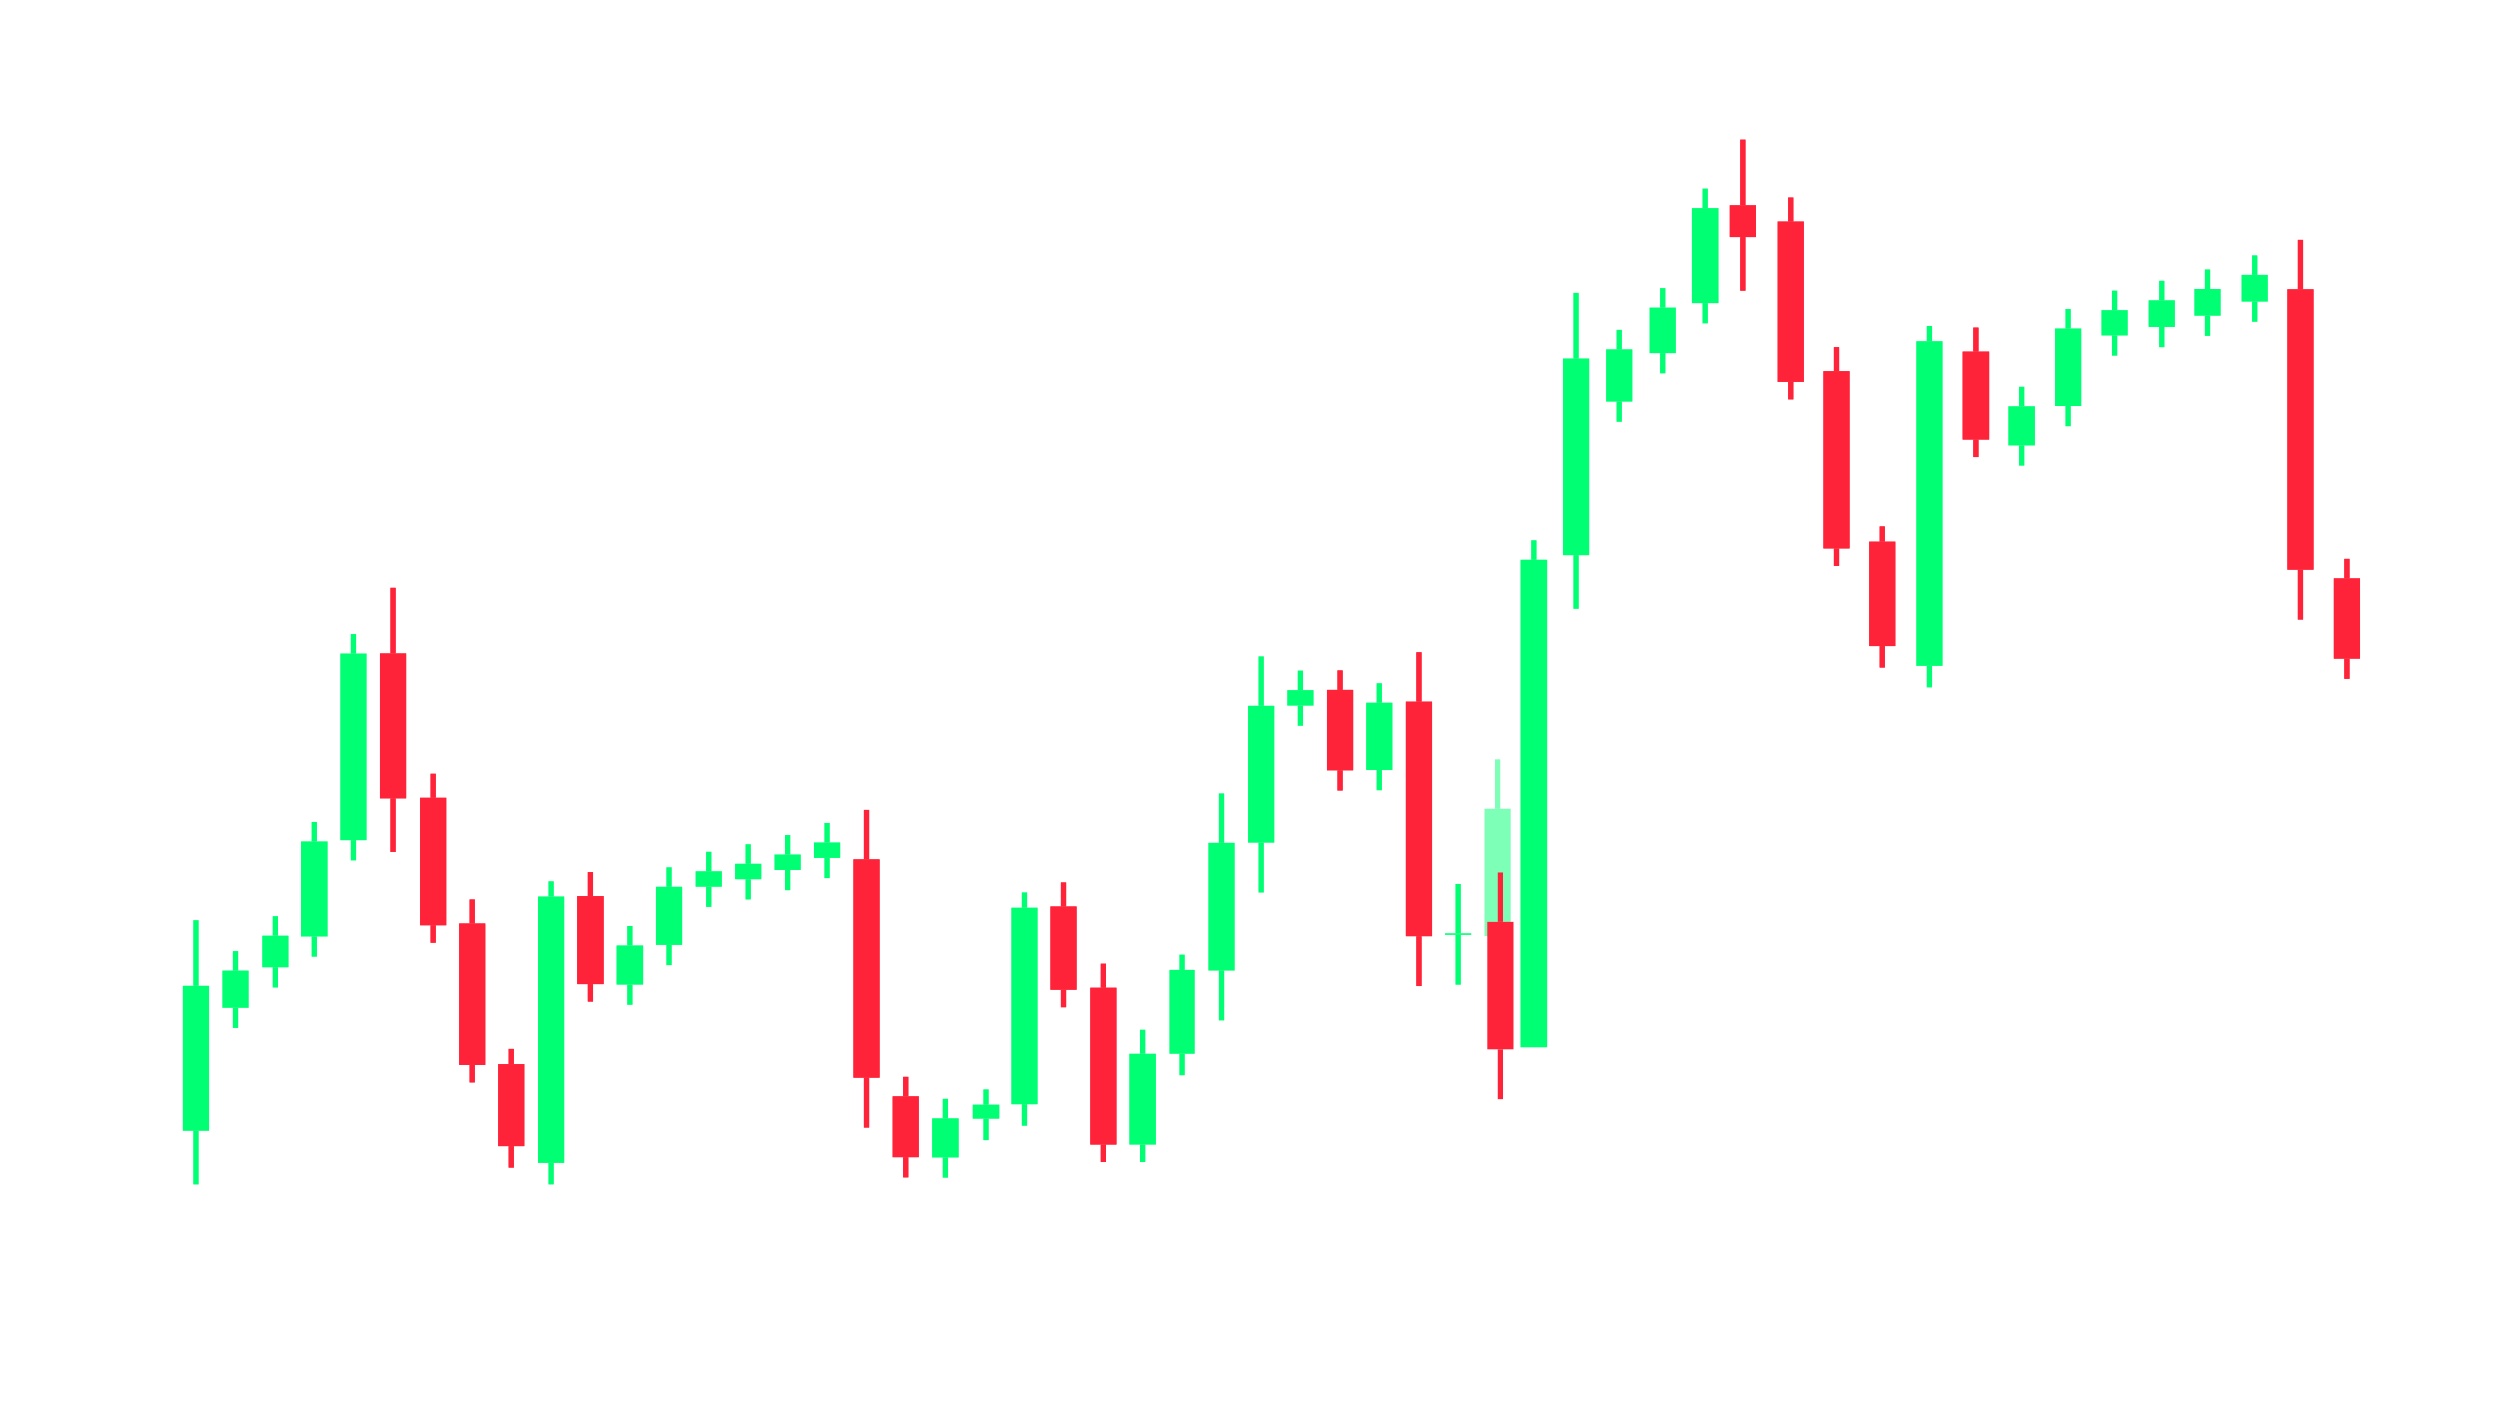 <?xml version="1.0" encoding="UTF-8"?> <svg xmlns="http://www.w3.org/2000/svg" width="1790" height="1021" viewBox="0 0 1790 1021" fill="none"><g filter="url(#filter0_f_2079_1897)"><rect x="1074.16" y="706" width="3.75" height="35.696" transform="rotate(180 1074.16 706)" fill="#00FF73" fill-opacity="0.51"></rect><rect x="1081.66" y="670.304" width="18.75" height="91.247" transform="rotate(180 1081.66 670.304)" fill="#00FF73" fill-opacity="0.51"></rect><rect x="1074.16" y="579.057" width="3.75" height="35.37" transform="rotate(180 1074.16 579.057)" fill="#00FF73" fill-opacity="0.51"></rect><rect x="848.24" y="769.833" width="3.75" height="15.373" transform="rotate(180 848.24 769.833)" fill="#00FF73" fill-opacity="0.51"></rect><rect x="855.365" y="754.46" width="18" height="60" transform="rotate(180 855.365 754.46)" fill="#00FF73" fill-opacity="0.51"></rect><rect x="848.24" y="694.46" width="3.75" height="10.911" transform="rotate(180 848.24 694.46)" fill="#00FF73" fill-opacity="0.51"></rect><rect x="396.468" y="848" width="3.75" height="15.373" transform="rotate(180 396.468 848)" fill="#00FF73" fill-opacity="0.51"></rect><rect x="403.968" y="832.626" width="18.75" height="190.716" transform="rotate(180 403.968 832.626)" fill="#00FF73" fill-opacity="0.51"></rect><rect x="396.468" y="641.911" width="3.75" height="10.911" transform="rotate(180 396.468 641.911)" fill="#00FF73" fill-opacity="0.51"></rect><rect x="367.926" y="836" width="3.75" height="15.373" transform="rotate(180 367.926 836)" fill="#FF2339" fill-opacity="0.88"></rect><rect x="375.426" y="820.626" width="18.75" height="58.716" transform="rotate(180 375.426 820.626)" fill="#FF2339" fill-opacity="0.88"></rect><rect x="367.926" y="761.911" width="3.75" height="10.911" transform="rotate(180 367.926 761.911)" fill="#FF2339" fill-opacity="0.88"></rect><rect x="735.406" y="806" width="3.75" height="15.373" transform="rotate(180 735.406 806)" fill="#00FF73" fill-opacity="0.51"></rect><rect x="742.906" y="790.626" width="18.75" height="140.716" transform="rotate(180 742.906 790.626)" fill="#00FF73" fill-opacity="0.51"></rect><rect x="735.406" y="649.911" width="3.75" height="10.911" transform="rotate(180 735.406 649.911)" fill="#00FF73" fill-opacity="0.51"></rect><rect x="707.874" y="816.317" width="3.75" height="15.373" transform="rotate(180 707.874 816.317)" fill="#00FF73" fill-opacity="0.51"></rect><rect x="715.499" y="800.944" width="19" height="10" transform="rotate(180 715.499 800.944)" fill="#00FF73" fill-opacity="0.51"></rect><rect x="707.874" y="790.944" width="3.75" height="10.911" transform="rotate(180 707.874 790.944)" fill="#00FF73" fill-opacity="0.51"></rect><rect x="904.875" y="639" width="3.75" height="35.696" transform="rotate(180 904.875 639)" fill="#00FF73" fill-opacity="0.51"></rect><rect x="912.375" y="603.304" width="18.75" height="97.934" transform="rotate(180 912.375 603.304)" fill="#00FF73" fill-opacity="0.51"></rect><rect x="904.875" y="505.37" width="3.75" height="35.37" transform="rotate(180 904.875 505.37)" fill="#00FF73" fill-opacity="0.51"></rect><rect x="876.482" y="730.554" width="3.75" height="35.696" transform="rotate(180 876.482 730.554)" fill="#00FF73" fill-opacity="0.51"></rect><rect x="883.982" y="694.858" width="18.75" height="91.377" transform="rotate(180 883.982 694.858)" fill="#00FF73" fill-opacity="0.51"></rect><rect x="876.482" y="603.48" width="3.75" height="35.37" transform="rotate(180 876.482 603.48)" fill="#00FF73" fill-opacity="0.51"></rect><rect x="1045.92" y="704.994" width="3.75" height="35.696" transform="rotate(180 1045.92 704.994)" fill="#00FF73" fill-opacity="0.51"></rect><rect x="1053.42" y="669.297" width="18.75" height="1" transform="rotate(180 1053.42 669.297)" fill="#00FF73" fill-opacity="0.51"></rect><rect x="1045.92" y="668.297" width="3.75" height="35.37" transform="rotate(180 1045.92 668.297)" fill="#00FF73" fill-opacity="0.51"></rect><rect x="594.062" y="628.713" width="3.75" height="14.453" transform="rotate(180 594.062 628.713)" fill="#00FF73" fill-opacity="0.51"></rect><rect x="601.562" y="614.26" width="18.75" height="11.042" transform="rotate(180 601.562 614.26)" fill="#00FF73" fill-opacity="0.51"></rect><rect x="594.062" y="603.218" width="3.75" height="13.955" transform="rotate(180 594.062 603.218)" fill="#00FF73" fill-opacity="0.51"></rect><rect x="565.82" y="637.349" width="3.75" height="14.453" transform="rotate(180 565.82 637.349)" fill="#00FF73" fill-opacity="0.51"></rect><rect x="573.32" y="622.896" width="18.75" height="11.042" transform="rotate(180 573.32 622.896)" fill="#00FF73" fill-opacity="0.51"></rect><rect x="565.82" y="611.854" width="3.75" height="13.955" transform="rotate(180 565.82 611.854)" fill="#00FF73" fill-opacity="0.51"></rect><rect x="537.578" y="643.967" width="3.75" height="14.453" transform="rotate(180 537.578 643.967)" fill="#00FF73" fill-opacity="0.51"></rect><rect x="545.078" y="629.513" width="18.75" height="11.042" transform="rotate(180 545.078 629.513)" fill="#00FF73" fill-opacity="0.51"></rect><rect x="537.578" y="618.471" width="3.75" height="13.955" transform="rotate(180 537.578 618.471)" fill="#00FF73" fill-opacity="0.51"></rect><rect x="509.336" y="649.332" width="3.75" height="14.453" transform="rotate(180 509.336 649.332)" fill="#00FF73" fill-opacity="0.51"></rect><rect x="516.836" y="634.879" width="18.75" height="11.042" transform="rotate(180 516.836 634.879)" fill="#00FF73" fill-opacity="0.51"></rect><rect x="509.336" y="623.837" width="3.75" height="13.955" transform="rotate(180 509.336 623.837)" fill="#00FF73" fill-opacity="0.51"></rect><rect x="961.364" y="566" width="3.75" height="14.453" transform="rotate(180 961.364 566)" fill="#FF2339" fill-opacity="0.88"></rect><rect x="968.864" y="551.547" width="18.75" height="57.591" transform="rotate(180 968.864 551.547)" fill="#FF2339" fill-opacity="0.88"></rect><rect x="961.364" y="493.955" width="3.75" height="13.955" transform="rotate(180 961.364 493.955)" fill="#FF2339" fill-opacity="0.88"></rect><rect x="678.788" y="843.178" width="3.75" height="14.453" transform="rotate(180 678.788 843.178)" fill="#00FF73" fill-opacity="0.51"></rect><rect x="686.413" y="828.725" width="19" height="28" transform="rotate(180 686.413 828.725)" fill="#00FF73" fill-opacity="0.51"></rect><rect x="678.788" y="800.725" width="3.75" height="13.955" transform="rotate(180 678.788 800.725)" fill="#00FF73" fill-opacity="0.51"></rect><rect x="650.374" y="843" width="3.75" height="14.453" transform="rotate(180 650.374 843)" fill="#FF2339" fill-opacity="0.88"></rect><rect x="657.874" y="828.547" width="18.75" height="43.591" transform="rotate(180 657.874 828.547)" fill="#FF2339" fill-opacity="0.88"></rect><rect x="650.374" y="784.955" width="3.75" height="13.955" transform="rotate(180 650.374 784.955)" fill="#FF2339" fill-opacity="0.88"></rect><rect x="932.966" y="519.639" width="3.75" height="14.453" transform="rotate(180 932.966 519.639)" fill="#00FF73" fill-opacity="0.51"></rect><rect x="940.466" y="505.186" width="18.75" height="11.042" transform="rotate(180 940.466 505.186)" fill="#00FF73" fill-opacity="0.51"></rect><rect x="932.966" y="494.144" width="3.75" height="13.955" transform="rotate(180 932.966 494.144)" fill="#00FF73" fill-opacity="0.51"></rect><rect x="989.449" y="565.79" width="3.75" height="14.453" transform="rotate(180 989.449 565.79)" fill="#00FF73" fill-opacity="0.51"></rect><rect x="996.95" y="551.337" width="18.75" height="48.172" transform="rotate(180 996.95 551.337)" fill="#00FF73" fill-opacity="0.51"></rect><rect x="989.449" y="503.165" width="3.75" height="13.955" transform="rotate(180 989.449 503.165)" fill="#00FF73" fill-opacity="0.51"></rect><rect x="480.905" y="691" width="3.75" height="14.453" transform="rotate(180 480.905 691)" fill="#00FF73" fill-opacity="0.51"></rect><rect x="488.406" y="676.547" width="18.75" height="41.591" transform="rotate(180 488.406 676.547)" fill="#00FF73" fill-opacity="0.51"></rect><rect x="480.905" y="634.955" width="3.75" height="13.955" transform="rotate(180 480.905 634.955)" fill="#00FF73" fill-opacity="0.51"></rect><rect x="452.852" y="719.408" width="3.75" height="14.453" transform="rotate(180 452.852 719.408)" fill="#00FF73" fill-opacity="0.51"></rect><rect x="460.477" y="704.955" width="19" height="28" transform="rotate(180 460.477 704.955)" fill="#00FF73" fill-opacity="0.51"></rect><rect x="452.852" y="676.955" width="3.75" height="13.955" transform="rotate(180 452.852 676.955)" fill="#00FF73" fill-opacity="0.51"></rect><rect x="254.947" y="616" width="3.75" height="14.453" transform="rotate(180 254.947 616)" fill="#00FF73" fill-opacity="0.51"></rect><rect x="262.447" y="601.547" width="18.75" height="133.591" transform="rotate(180 262.447 601.547)" fill="#00FF73" fill-opacity="0.51"></rect><rect x="254.947" y="467.955" width="3.75" height="13.955" transform="rotate(180 254.947 467.955)" fill="#00FF73" fill-opacity="0.51"></rect><rect x="226.916" y="684.946" width="3.75" height="14.453" transform="rotate(180 226.916 684.946)" fill="#00FF73" fill-opacity="0.51"></rect><rect x="234.541" y="670.492" width="19" height="68" transform="rotate(180 234.541 670.492)" fill="#00FF73" fill-opacity="0.51"></rect><rect x="226.916" y="602.492" width="3.75" height="13.955" transform="rotate(180 226.916 602.492)" fill="#00FF73" fill-opacity="0.51"></rect><rect x="199.052" y="707" width="3.75" height="14.453" transform="rotate(180 199.052 707)" fill="#00FF73" fill-opacity="0.51"></rect><rect x="206.552" y="692.547" width="18.75" height="22.591" transform="rotate(180 206.552 692.547)" fill="#00FF73" fill-opacity="0.51"></rect><rect x="199.052" y="669.955" width="3.75" height="13.955" transform="rotate(180 199.052 669.955)" fill="#00FF73" fill-opacity="0.51"></rect><rect x="170.51" y="736" width="3.75" height="14.453" transform="rotate(180 170.51 736)" fill="#00FF73" fill-opacity="0.51"></rect><rect x="178.01" y="721.547" width="18.75" height="26.591" transform="rotate(180 178.01 721.547)" fill="#00FF73" fill-opacity="0.51"></rect><rect x="170.51" y="694.955" width="3.75" height="13.955" transform="rotate(180 170.51 694.955)" fill="#00FF73" fill-opacity="0.51"></rect><rect x="1017.85" y="706" width="3.75" height="35.696" transform="rotate(180 1017.85 706)" fill="#FF2339" fill-opacity="0.88"></rect><rect x="1025.35" y="670.304" width="18.75" height="167.934" transform="rotate(180 1025.35 670.304)" fill="#FF2339" fill-opacity="0.88"></rect><rect x="1017.85" y="502.37" width="3.75" height="35.37" transform="rotate(180 1017.85 502.37)" fill="#FF2339" fill-opacity="0.88"></rect><rect x="622.304" y="807.318" width="3.75" height="35.696" transform="rotate(180 622.304 807.318)" fill="#FF2339" fill-opacity="0.88"></rect><rect x="629.804" y="771.621" width="18.75" height="156.354" transform="rotate(180 629.804 771.621)" fill="#FF2339" fill-opacity="0.88"></rect><rect x="622.304" y="615.267" width="3.75" height="35.37" transform="rotate(180 622.304 615.267)" fill="#FF2339" fill-opacity="0.88"></rect><rect x="819.998" y="832.006" width="3.75" height="12.514" transform="rotate(180 819.998 832.006)" fill="#00FF73" fill-opacity="0.51"></rect><rect x="827.623" y="819.492" width="19" height="65" transform="rotate(180 827.623 819.492)" fill="#00FF73" fill-opacity="0.51"></rect><rect x="819.998" y="754.492" width="3.75" height="17.19" transform="rotate(180 819.998 754.492)" fill="#00FF73" fill-opacity="0.51"></rect><rect x="791.895" y="832" width="3.75" height="12.514" transform="rotate(180 791.895 832)" fill="#FF2339" fill-opacity="0.88"></rect><rect x="799.396" y="819.486" width="18.75" height="112.296" transform="rotate(180 799.396 819.486)" fill="#FF2339" fill-opacity="0.88"></rect><rect x="791.895" y="707.19" width="3.75" height="17.19" transform="rotate(180 791.895 707.19)" fill="#FF2339" fill-opacity="0.88"></rect><rect x="763.353" y="721.172" width="3.75" height="12.514" transform="rotate(180 763.353 721.172)" fill="#FF2339" fill-opacity="0.88"></rect><rect x="770.854" y="708.658" width="18.75" height="59.64" transform="rotate(180 770.854 708.658)" fill="#FF2339" fill-opacity="0.88"></rect><rect x="763.353" y="649.018" width="3.75" height="17.19" transform="rotate(180 763.353 649.018)" fill="#FF2339" fill-opacity="0.88"></rect><rect x="424.61" y="717.128" width="3.75" height="12.514" transform="rotate(180 424.61 717.128)" fill="#FF2339" fill-opacity="0.88"></rect><rect x="432.235" y="704.614" width="19" height="63" transform="rotate(180 432.235 704.614)" fill="#FF2339" fill-opacity="0.88"></rect><rect x="424.61" y="641.614" width="3.75" height="17.19" transform="rotate(180 424.61 641.614)" fill="#FF2339" fill-opacity="0.88"></rect><rect x="339.978" y="775" width="3.75" height="12.514" transform="rotate(180 339.978 775)" fill="#FF2339" fill-opacity="0.88"></rect><rect x="347.479" y="762.486" width="18.75" height="101.296" transform="rotate(180 347.479 762.486)" fill="#FF2339" fill-opacity="0.88"></rect><rect x="339.978" y="661.19" width="3.75" height="17.19" transform="rotate(180 339.978 661.19)" fill="#FF2339" fill-opacity="0.88"></rect><rect x="312.031" y="675" width="3.75" height="12.514" transform="rotate(180 312.031 675)" fill="#FF2339" fill-opacity="0.88"></rect><rect x="319.531" y="662.486" width="18.75" height="91.296" transform="rotate(180 319.531 662.486)" fill="#FF2339" fill-opacity="0.88"></rect><rect x="312.031" y="571.19" width="3.75" height="17.19" transform="rotate(180 312.031 571.19)" fill="#FF2339" fill-opacity="0.88"></rect><rect x="283.31" y="610" width="3.75" height="38.384" transform="rotate(180 283.31 610)" fill="#FF2339" fill-opacity="0.88"></rect><rect x="290.81" y="571.616" width="18.75" height="103.769" transform="rotate(180 290.81 571.616)" fill="#FF2339" fill-opacity="0.88"></rect><rect x="283.31" y="467.848" width="3.75" height="46.978" transform="rotate(180 283.31 467.848)" fill="#FF2339" fill-opacity="0.88"></rect><rect x="142.19" y="848" width="3.75" height="38.384" transform="rotate(180 142.19 848)" fill="#00FF73" fill-opacity="0.51"></rect><rect x="149.69" y="809.616" width="18.75" height="103.769" transform="rotate(180 149.69 809.616)" fill="#00FF73" fill-opacity="0.51"></rect><rect x="142.19" y="705.848" width="3.75" height="46.978" transform="rotate(180 142.19 705.848)" fill="#00FF73" fill-opacity="0.51"></rect></g><rect x="1076.16" y="787" width="3.75" height="35.696" transform="rotate(180 1076.16 787)" fill="#FF2339"></rect><rect x="1083.66" y="751.304" width="18.75" height="91.247" transform="rotate(180 1083.66 751.304)" fill="#FF2339"></rect><rect x="1076.16" y="660.057" width="3.75" height="35.37" transform="rotate(180 1076.16 660.057)" fill="#FF2339"></rect><rect x="848.24" y="769.833" width="3.75" height="15.373" transform="rotate(180 848.24 769.833)" fill="#00FF73"></rect><rect x="855.365" y="754.46" width="18" height="60" transform="rotate(180 855.365 754.46)" fill="#00FF73"></rect><rect x="848.24" y="694.46" width="3.75" height="10.911" transform="rotate(180 848.24 694.46)" fill="#00FF73"></rect><rect x="396.468" y="848" width="3.75" height="15.373" transform="rotate(180 396.468 848)" fill="#00FF73"></rect><rect x="403.968" y="832.626" width="18.75" height="190.716" transform="rotate(180 403.968 832.626)" fill="#00FF73"></rect><rect x="396.468" y="641.911" width="3.75" height="10.911" transform="rotate(180 396.468 641.911)" fill="#00FF73"></rect><rect x="367.926" y="836" width="3.75" height="15.373" transform="rotate(180 367.926 836)" fill="#FF2339"></rect><rect x="375.426" y="820.626" width="18.75" height="58.716" transform="rotate(180 375.426 820.626)" fill="#FF2339"></rect><rect x="367.926" y="761.911" width="3.75" height="10.911" transform="rotate(180 367.926 761.911)" fill="#FF2339"></rect><rect x="735.406" y="806" width="3.75" height="15.373" transform="rotate(180 735.406 806)" fill="#00FF73"></rect><rect x="742.906" y="790.626" width="18.75" height="140.716" transform="rotate(180 742.906 790.626)" fill="#00FF73"></rect><rect x="735.406" y="649.911" width="3.75" height="10.911" transform="rotate(180 735.406 649.911)" fill="#00FF73"></rect><rect x="707.874" y="816.317" width="3.75" height="15.373" transform="rotate(180 707.874 816.317)" fill="#00FF73"></rect><rect x="715.499" y="800.944" width="19" height="10" transform="rotate(180 715.499 800.944)" fill="#00FF73"></rect><rect x="707.874" y="790.944" width="3.75" height="10.911" transform="rotate(180 707.874 790.944)" fill="#00FF73"></rect><rect x="904.875" y="639" width="3.75" height="35.696" transform="rotate(180 904.875 639)" fill="#00FF73"></rect><rect x="912.375" y="603.304" width="18.75" height="97.934" transform="rotate(180 912.375 603.304)" fill="#00FF73"></rect><rect x="904.875" y="505.37" width="3.75" height="35.37" transform="rotate(180 904.875 505.37)" fill="#00FF73"></rect><rect x="876.482" y="730.554" width="3.75" height="35.696" transform="rotate(180 876.482 730.554)" fill="#00FF73"></rect><rect x="883.982" y="694.858" width="18.75" height="91.377" transform="rotate(180 883.982 694.858)" fill="#00FF73"></rect><rect x="876.482" y="603.48" width="3.75" height="35.37" transform="rotate(180 876.482 603.48)" fill="#00FF73"></rect><rect x="1045.92" y="704.994" width="3.75" height="35.696" transform="rotate(180 1045.92 704.994)" fill="#00FF73"></rect><rect x="1053.42" y="669.297" width="18.75" height="1" transform="rotate(180 1053.42 669.297)" fill="#00FF73"></rect><rect x="1045.92" y="668.297" width="3.75" height="35.37" transform="rotate(180 1045.92 668.297)" fill="#00FF73"></rect><rect x="594.062" y="628.713" width="3.75" height="14.453" transform="rotate(180 594.062 628.713)" fill="#00FF73"></rect><rect x="601.562" y="614.26" width="18.75" height="11.042" transform="rotate(180 601.562 614.26)" fill="#00FF73"></rect><rect x="594.062" y="603.218" width="3.75" height="13.955" transform="rotate(180 594.062 603.218)" fill="#00FF73"></rect><rect x="565.82" y="637.349" width="3.75" height="14.453" transform="rotate(180 565.82 637.349)" fill="#00FF73"></rect><rect x="573.32" y="622.896" width="18.75" height="11.042" transform="rotate(180 573.32 622.896)" fill="#00FF73"></rect><rect x="565.82" y="611.854" width="3.75" height="13.955" transform="rotate(180 565.82 611.854)" fill="#00FF73"></rect><rect x="537.578" y="643.967" width="3.75" height="14.453" transform="rotate(180 537.578 643.967)" fill="#00FF73"></rect><rect x="545.078" y="629.513" width="18.75" height="11.042" transform="rotate(180 545.078 629.513)" fill="#00FF73"></rect><rect x="537.578" y="618.471" width="3.75" height="13.955" transform="rotate(180 537.578 618.471)" fill="#00FF73"></rect><rect x="509.336" y="649.332" width="3.75" height="14.453" transform="rotate(180 509.336 649.332)" fill="#00FF73"></rect><rect x="516.836" y="634.879" width="18.75" height="11.042" transform="rotate(180 516.836 634.879)" fill="#00FF73"></rect><rect x="509.336" y="623.837" width="3.75" height="13.955" transform="rotate(180 509.336 623.837)" fill="#00FF73"></rect><rect x="961.364" y="566" width="3.75" height="14.453" transform="rotate(180 961.364 566)" fill="#FF2339"></rect><rect x="968.864" y="551.547" width="18.75" height="57.591" transform="rotate(180 968.864 551.547)" fill="#FF2339"></rect><rect x="961.364" y="493.955" width="3.75" height="13.955" transform="rotate(180 961.364 493.955)" fill="#FF2339"></rect><rect x="678.788" y="843.178" width="3.75" height="14.453" transform="rotate(180 678.788 843.178)" fill="#00FF73"></rect><rect x="686.413" y="828.725" width="19" height="28" transform="rotate(180 686.413 828.725)" fill="#00FF73"></rect><rect x="678.788" y="800.725" width="3.75" height="13.955" transform="rotate(180 678.788 800.725)" fill="#00FF73"></rect><rect x="650.374" y="843" width="3.75" height="14.453" transform="rotate(180 650.374 843)" fill="#FF2339"></rect><rect x="657.874" y="828.547" width="18.75" height="43.591" transform="rotate(180 657.874 828.547)" fill="#FF2339"></rect><rect x="650.374" y="784.955" width="3.75" height="13.955" transform="rotate(180 650.374 784.955)" fill="#FF2339"></rect><rect x="932.966" y="519.639" width="3.75" height="14.453" transform="rotate(180 932.966 519.639)" fill="#00FF73"></rect><rect x="940.466" y="505.186" width="18.75" height="11.042" transform="rotate(180 940.466 505.186)" fill="#00FF73"></rect><rect x="932.966" y="494.144" width="3.75" height="13.955" transform="rotate(180 932.966 494.144)" fill="#00FF73"></rect><rect x="989.449" y="565.79" width="3.75" height="14.453" transform="rotate(180 989.449 565.79)" fill="#00FF73"></rect><rect x="996.95" y="551.337" width="18.75" height="48.172" transform="rotate(180 996.95 551.337)" fill="#00FF73"></rect><rect x="989.449" y="503.165" width="3.75" height="13.955" transform="rotate(180 989.449 503.165)" fill="#00FF73"></rect><rect x="480.905" y="691" width="3.75" height="14.453" transform="rotate(180 480.905 691)" fill="#00FF73"></rect><rect x="488.406" y="676.547" width="18.75" height="41.591" transform="rotate(180 488.406 676.547)" fill="#00FF73"></rect><rect x="480.905" y="634.955" width="3.75" height="13.955" transform="rotate(180 480.905 634.955)" fill="#00FF73"></rect><rect x="452.852" y="719.408" width="3.75" height="14.453" transform="rotate(180 452.852 719.408)" fill="#00FF73"></rect><rect x="460.477" y="704.955" width="19" height="28" transform="rotate(180 460.477 704.955)" fill="#00FF73"></rect><rect x="452.852" y="676.955" width="3.75" height="13.955" transform="rotate(180 452.852 676.955)" fill="#00FF73"></rect><rect x="254.947" y="616" width="3.75" height="14.453" transform="rotate(180 254.947 616)" fill="#00FF73"></rect><rect x="262.447" y="601.547" width="18.75" height="133.591" transform="rotate(180 262.447 601.547)" fill="#00FF73"></rect><rect x="254.947" y="467.955" width="3.75" height="13.955" transform="rotate(180 254.947 467.955)" fill="#00FF73"></rect><rect x="226.916" y="684.946" width="3.75" height="14.453" transform="rotate(180 226.916 684.946)" fill="#00FF73"></rect><rect x="234.541" y="670.492" width="19" height="68" transform="rotate(180 234.541 670.492)" fill="#00FF73"></rect><rect x="226.916" y="602.492" width="3.75" height="13.955" transform="rotate(180 226.916 602.492)" fill="#00FF73"></rect><rect x="199.052" y="707" width="3.75" height="14.453" transform="rotate(180 199.052 707)" fill="#00FF73"></rect><rect x="206.552" y="692.547" width="18.75" height="22.591" transform="rotate(180 206.552 692.547)" fill="#00FF73"></rect><rect x="199.052" y="669.955" width="3.75" height="13.955" transform="rotate(180 199.052 669.955)" fill="#00FF73"></rect><rect x="170.51" y="736" width="3.75" height="14.453" transform="rotate(180 170.51 736)" fill="#00FF73"></rect><rect x="178.01" y="721.547" width="18.75" height="26.591" transform="rotate(180 178.01 721.547)" fill="#00FF73"></rect><rect x="170.51" y="694.955" width="3.75" height="13.955" transform="rotate(180 170.51 694.955)" fill="#00FF73"></rect><rect x="1017.85" y="706" width="3.75" height="35.696" transform="rotate(180 1017.85 706)" fill="#FF2339"></rect><rect x="1025.35" y="670.304" width="18.75" height="167.934" transform="rotate(180 1025.35 670.304)" fill="#FF2339"></rect><rect x="1017.85" y="502.37" width="3.75" height="35.37" transform="rotate(180 1017.85 502.37)" fill="#FF2339"></rect><rect x="622.304" y="807.318" width="3.75" height="35.696" transform="rotate(180 622.304 807.318)" fill="#FF2339"></rect><rect x="629.804" y="771.621" width="18.75" height="156.354" transform="rotate(180 629.804 771.621)" fill="#FF2339"></rect><rect x="622.304" y="615.267" width="3.75" height="35.37" transform="rotate(180 622.304 615.267)" fill="#FF2339"></rect><rect x="819.998" y="832.006" width="3.75" height="12.514" transform="rotate(180 819.998 832.006)" fill="#00FF73"></rect><rect x="827.623" y="819.492" width="19" height="65" transform="rotate(180 827.623 819.492)" fill="#00FF73"></rect><rect x="819.998" y="754.492" width="3.75" height="17.19" transform="rotate(180 819.998 754.492)" fill="#00FF73"></rect><rect x="791.895" y="832" width="3.75" height="12.514" transform="rotate(180 791.895 832)" fill="#FF2339"></rect><rect x="799.396" y="819.486" width="18.75" height="112.296" transform="rotate(180 799.396 819.486)" fill="#FF2339"></rect><rect x="791.895" y="707.19" width="3.75" height="17.19" transform="rotate(180 791.895 707.19)" fill="#FF2339"></rect><rect x="763.353" y="721.172" width="3.75" height="12.514" transform="rotate(180 763.353 721.172)" fill="#FF2339"></rect><rect x="770.854" y="708.658" width="18.75" height="59.64" transform="rotate(180 770.854 708.658)" fill="#FF2339"></rect><rect x="763.353" y="649.018" width="3.75" height="17.19" transform="rotate(180 763.353 649.018)" fill="#FF2339"></rect><rect x="424.61" y="717.128" width="3.75" height="12.514" transform="rotate(180 424.61 717.128)" fill="#FF2339"></rect><rect x="432.235" y="704.614" width="19" height="63" transform="rotate(180 432.235 704.614)" fill="#FF2339"></rect><rect x="424.61" y="641.614" width="3.75" height="17.19" transform="rotate(180 424.61 641.614)" fill="#FF2339"></rect><rect x="339.978" y="775" width="3.75" height="12.514" transform="rotate(180 339.978 775)" fill="#FF2339"></rect><rect x="347.479" y="762.486" width="18.75" height="101.296" transform="rotate(180 347.479 762.486)" fill="#FF2339"></rect><rect x="339.978" y="661.19" width="3.75" height="17.19" transform="rotate(180 339.978 661.19)" fill="#FF2339"></rect><rect x="312.031" y="675" width="3.75" height="12.514" transform="rotate(180 312.031 675)" fill="#FF2339"></rect><rect x="319.531" y="662.486" width="18.75" height="91.296" transform="rotate(180 319.531 662.486)" fill="#FF2339"></rect><rect x="312.031" y="571.19" width="3.75" height="17.19" transform="rotate(180 312.031 571.19)" fill="#FF2339"></rect><rect x="283.31" y="610" width="3.75" height="38.384" transform="rotate(180 283.31 610)" fill="#FF2339"></rect><rect x="290.81" y="571.616" width="18.75" height="103.769" transform="rotate(180 290.81 571.616)" fill="#FF2339"></rect><rect x="283.31" y="467.848" width="3.75" height="46.978" transform="rotate(180 283.31 467.848)" fill="#FF2339"></rect><rect x="142.19" y="848" width="3.75" height="38.384" transform="rotate(180 142.19 848)" fill="#00FF73"></rect><rect x="149.69" y="809.616" width="18.75" height="103.769" transform="rotate(180 149.69 809.616)" fill="#00FF73"></rect><rect x="142.19" y="705.848" width="3.75" height="46.978" transform="rotate(180 142.19 705.848)" fill="#00FF73"></rect><g filter="url(#filter1_f_2079_1897)"><rect x="1383.35" y="492.109" width="3.75" height="15.373" transform="rotate(180 1383.35 492.109)" fill="#00FF73" fill-opacity="0.51"></rect><rect x="1390.85" y="476.735" width="18.75" height="232.427" transform="rotate(180 1390.85 476.735)" fill="#00FF73" fill-opacity="0.51"></rect><rect x="1383.35" y="244.308" width="3.75" height="10.911" transform="rotate(180 1383.35 244.308)" fill="#00FF73" fill-opacity="0.51"></rect><rect x="1349.57" y="477.961" width="3.75" height="15.373" transform="rotate(180 1349.57 477.961)" fill="#FF2339" fill-opacity="0.88"></rect><rect x="1357.07" y="462.587" width="18.75" height="74.775" transform="rotate(180 1357.07 462.587)" fill="#FF2339" fill-opacity="0.88"></rect><rect x="1349.57" y="387.812" width="3.75" height="10.911" transform="rotate(180 1349.57 387.812)" fill="#FF2339" fill-opacity="0.88"></rect><rect x="1616.24" y="230.366" width="3.75" height="14.453" transform="rotate(180 1616.24 230.366)" fill="#00FF73" fill-opacity="0.51"></rect><rect x="1623.74" y="215.913" width="18.75" height="19.089" transform="rotate(180 1623.74 215.913)" fill="#00FF73" fill-opacity="0.51"></rect><rect x="1616.24" y="196.824" width="3.75" height="13.955" transform="rotate(180 1616.24 196.824)" fill="#00FF73" fill-opacity="0.51"></rect><rect x="1582.46" y="240.472" width="3.75" height="14.453" transform="rotate(180 1582.46 240.472)" fill="#00FF73" fill-opacity="0.51"></rect><rect x="1589.96" y="226.019" width="18.75" height="19.089" transform="rotate(180 1589.96 226.019)" fill="#00FF73" fill-opacity="0.51"></rect><rect x="1582.46" y="206.929" width="3.75" height="13.955" transform="rotate(180 1582.46 206.929)" fill="#00FF73" fill-opacity="0.51"></rect><rect x="1549.7" y="248.557" width="3.75" height="14.453" transform="rotate(180 1549.7 248.557)" fill="#00FF73" fill-opacity="0.51"></rect><rect x="1557.2" y="234.103" width="18.75" height="19.089" transform="rotate(180 1557.2 234.103)" fill="#00FF73" fill-opacity="0.51"></rect><rect x="1549.7" y="215.014" width="3.75" height="13.955" transform="rotate(180 1549.7 215.014)" fill="#00FF73" fill-opacity="0.51"></rect><rect x="1515.92" y="254.62" width="3.75" height="14.453" transform="rotate(180 1515.92 254.62)" fill="#00FF73" fill-opacity="0.51"></rect><rect x="1523.42" y="240.167" width="18.75" height="18.078" transform="rotate(180 1523.42 240.167)" fill="#00FF73" fill-opacity="0.51"></rect><rect x="1515.92" y="222.088" width="3.75" height="13.955" transform="rotate(180 1515.92 222.088)" fill="#00FF73" fill-opacity="0.51"></rect><rect x="1682.27" y="486.045" width="3.75" height="14.453" transform="rotate(180 1682.27 486.045)" fill="#FF2339" fill-opacity="0.88"></rect><rect x="1689.77" y="471.592" width="18.75" height="57.492" transform="rotate(180 1689.77 471.592)" fill="#FF2339" fill-opacity="0.88"></rect><rect x="1682.27" y="414.1" width="3.75" height="13.955" transform="rotate(180 1682.27 414.1)" fill="#FF2339" fill-opacity="0.88"></rect><rect x="1482.65" y="305.15" width="3.75" height="14.453" transform="rotate(180 1482.65 305.15)" fill="#00FF73" fill-opacity="0.51"></rect><rect x="1490.15" y="290.696" width="18.75" height="55.47" transform="rotate(180 1490.15 290.696)" fill="#00FF73" fill-opacity="0.51"></rect><rect x="1482.65" y="235.226" width="3.75" height="13.955" transform="rotate(180 1482.65 235.226)" fill="#00FF73" fill-opacity="0.51"></rect><rect x="1449.38" y="333.354" width="3.75" height="14.453" transform="rotate(180 1449.38 333.354)" fill="#00FF73" fill-opacity="0.51"></rect><rect x="1457" y="318.901" width="19" height="28" transform="rotate(180 1457 318.901)" fill="#00FF73" fill-opacity="0.51"></rect><rect x="1449.38" y="290.901" width="3.75" height="13.955" transform="rotate(180 1449.38 290.901)" fill="#00FF73" fill-opacity="0.51"></rect><rect x="1222.8" y="231.484" width="3.75" height="14.453" transform="rotate(180 1222.8 231.484)" fill="#00FF73" fill-opacity="0.51"></rect><rect x="1230.42" y="217.03" width="19" height="68" transform="rotate(180 1230.42 217.03)" fill="#00FF73" fill-opacity="0.51"></rect><rect x="1222.8" y="149.03" width="3.75" height="13.955" transform="rotate(180 1222.8 149.03)" fill="#00FF73" fill-opacity="0.51"></rect><rect x="1192.39" y="267.285" width="3.75" height="14.453" transform="rotate(180 1192.39 267.285)" fill="#00FF73" fill-opacity="0.51"></rect><rect x="1199.89" y="252.832" width="18.75" height="32.571" transform="rotate(180 1199.89 252.832)" fill="#00FF73" fill-opacity="0.51"></rect><rect x="1192.39" y="220.261" width="3.75" height="13.955" transform="rotate(180 1192.39 220.261)" fill="#00FF73" fill-opacity="0.51"></rect><rect x="1161.25" y="301.96" width="3.75" height="14.453" transform="rotate(180 1161.25 301.96)" fill="#00FF73" fill-opacity="0.51"></rect><rect x="1168.75" y="287.506" width="18.75" height="37.353" transform="rotate(180 1168.75 287.506)" fill="#00FF73" fill-opacity="0.51"></rect><rect x="1161.25" y="250.153" width="3.75" height="13.955" transform="rotate(180 1161.25 250.153)" fill="#00FF73" fill-opacity="0.51"></rect><rect x="1107.74" y="749.801" width="19" height="349" transform="rotate(180 1107.74 749.801)" fill="#00FF73" fill-opacity="0.51"></rect><rect x="1100.12" y="400.801" width="3.75" height="13.955" transform="rotate(180 1100.12 400.801)" fill="#00FF73" fill-opacity="0.51"></rect><rect x="1649" y="443.601" width="3.75" height="35.696" transform="rotate(180 1649 443.601)" fill="#FF2339" fill-opacity="0.88"></rect><rect x="1656.5" y="407.904" width="18.75" height="200.782" transform="rotate(180 1656.5 407.904)" fill="#FF2339" fill-opacity="0.88"></rect><rect x="1649" y="207.122" width="3.75" height="35.37" transform="rotate(180 1649 207.122)" fill="#FF2339" fill-opacity="0.88"></rect><rect x="1416.62" y="327.247" width="3.75" height="12.514" transform="rotate(180 1416.62 327.247)" fill="#FF2339" fill-opacity="0.88"></rect><rect x="1424.24" y="314.733" width="19" height="63" transform="rotate(180 1424.24 314.733)" fill="#FF2339" fill-opacity="0.88"></rect><rect x="1416.62" y="251.733" width="3.75" height="17.19" transform="rotate(180 1416.62 251.733)" fill="#FF2339" fill-opacity="0.88"></rect><rect x="1316.81" y="405.198" width="3.75" height="12.514" transform="rotate(180 1316.81 405.198)" fill="#FF2339" fill-opacity="0.88"></rect><rect x="1324.31" y="392.684" width="18.75" height="126.938" transform="rotate(180 1324.31 392.684)" fill="#FF2339" fill-opacity="0.88"></rect><rect x="1316.81" y="265.746" width="3.75" height="17.19" transform="rotate(180 1316.81 265.746)" fill="#FF2339" fill-opacity="0.88"></rect><rect x="1284.05" y="285.949" width="3.75" height="12.514" transform="rotate(180 1284.05 285.949)" fill="#FF2339" fill-opacity="0.88"></rect><rect x="1291.55" y="273.434" width="18.75" height="114.811" transform="rotate(180 1291.55 273.434)" fill="#FF2339" fill-opacity="0.88"></rect><rect x="1284.05" y="158.624" width="3.75" height="17.19" transform="rotate(180 1284.05 158.624)" fill="#FF2339" fill-opacity="0.88"></rect><rect x="1249.76" y="208.133" width="3.75" height="38.384" transform="rotate(180 1249.76 208.133)" fill="#FF2339" fill-opacity="0.88"></rect><rect x="1257.26" y="169.749" width="18.75" height="22.771" transform="rotate(180 1257.26 169.749)" fill="#FF2339" fill-opacity="0.88"></rect><rect x="1249.76" y="146.978" width="3.75" height="46.978" transform="rotate(180 1249.76 146.978)" fill="#FF2339" fill-opacity="0.88"></rect><rect x="1130.35" y="435.874" width="3.75" height="38.384" transform="rotate(180 1130.35 435.874)" fill="#00FF73" fill-opacity="0.51"></rect><rect x="1137.85" y="397.491" width="18.75" height="140.776" transform="rotate(180 1137.85 397.491)" fill="#00FF73" fill-opacity="0.51"></rect><rect x="1130.35" y="256.715" width="3.75" height="46.978" transform="rotate(180 1130.35 256.715)" fill="#00FF73" fill-opacity="0.51"></rect></g><rect x="1383.35" y="492.109" width="3.75" height="15.373" transform="rotate(180 1383.35 492.109)" fill="#00FF73"></rect><rect x="1390.85" y="476.735" width="18.75" height="232.427" transform="rotate(180 1390.85 476.735)" fill="#00FF73"></rect><rect x="1383.35" y="244.308" width="3.75" height="10.911" transform="rotate(180 1383.35 244.308)" fill="#00FF73"></rect><rect x="1349.57" y="477.961" width="3.75" height="15.373" transform="rotate(180 1349.57 477.961)" fill="#FF2339"></rect><rect x="1357.07" y="462.587" width="18.75" height="74.775" transform="rotate(180 1357.07 462.587)" fill="#FF2339"></rect><rect x="1349.57" y="387.812" width="3.75" height="10.911" transform="rotate(180 1349.57 387.812)" fill="#FF2339"></rect><rect x="1616.24" y="230.366" width="3.75" height="14.453" transform="rotate(180 1616.24 230.366)" fill="#00FF73"></rect><rect x="1623.74" y="215.913" width="18.75" height="19.089" transform="rotate(180 1623.74 215.913)" fill="#00FF73"></rect><rect x="1616.24" y="196.824" width="3.75" height="13.955" transform="rotate(180 1616.24 196.824)" fill="#00FF73"></rect><rect x="1582.46" y="240.472" width="3.75" height="14.453" transform="rotate(180 1582.46 240.472)" fill="#00FF73"></rect><rect x="1589.96" y="226.019" width="18.75" height="19.089" transform="rotate(180 1589.96 226.019)" fill="#00FF73"></rect><rect x="1582.46" y="206.929" width="3.75" height="13.955" transform="rotate(180 1582.46 206.929)" fill="#00FF73"></rect><rect x="1549.7" y="248.557" width="3.75" height="14.453" transform="rotate(180 1549.7 248.557)" fill="#00FF73"></rect><rect x="1557.2" y="234.103" width="18.75" height="19.089" transform="rotate(180 1557.2 234.103)" fill="#00FF73"></rect><rect x="1549.7" y="215.014" width="3.75" height="13.955" transform="rotate(180 1549.7 215.014)" fill="#00FF73"></rect><rect x="1515.92" y="254.62" width="3.75" height="14.453" transform="rotate(180 1515.92 254.62)" fill="#00FF73"></rect><rect x="1523.42" y="240.167" width="18.75" height="18.078" transform="rotate(180 1523.42 240.167)" fill="#00FF73"></rect><rect x="1515.92" y="222.088" width="3.75" height="13.955" transform="rotate(180 1515.92 222.088)" fill="#00FF73"></rect><rect x="1682.27" y="486.045" width="3.75" height="14.453" transform="rotate(180 1682.27 486.045)" fill="#FF2339"></rect><rect x="1689.77" y="471.592" width="18.75" height="57.492" transform="rotate(180 1689.77 471.592)" fill="#FF2339"></rect><rect x="1682.27" y="414.1" width="3.75" height="13.955" transform="rotate(180 1682.27 414.1)" fill="#FF2339"></rect><rect x="1482.65" y="305.15" width="3.75" height="14.453" transform="rotate(180 1482.65 305.15)" fill="#00FF73"></rect><rect x="1490.15" y="290.696" width="18.75" height="55.47" transform="rotate(180 1490.15 290.696)" fill="#00FF73"></rect><rect x="1482.65" y="235.226" width="3.75" height="13.955" transform="rotate(180 1482.65 235.226)" fill="#00FF73"></rect><rect x="1449.38" y="333.354" width="3.75" height="14.453" transform="rotate(180 1449.38 333.354)" fill="#00FF73"></rect><rect x="1457" y="318.901" width="19" height="28" transform="rotate(180 1457 318.901)" fill="#00FF73"></rect><rect x="1449.38" y="290.901" width="3.75" height="13.955" transform="rotate(180 1449.38 290.901)" fill="#00FF73"></rect><rect x="1222.8" y="231.484" width="3.75" height="14.453" transform="rotate(180 1222.8 231.484)" fill="#00FF73"></rect><rect x="1230.42" y="217.03" width="19" height="68" transform="rotate(180 1230.42 217.03)" fill="#00FF73"></rect><rect x="1222.8" y="149.03" width="3.75" height="13.955" transform="rotate(180 1222.8 149.03)" fill="#00FF73"></rect><rect x="1192.39" y="267.285" width="3.75" height="14.453" transform="rotate(180 1192.39 267.285)" fill="#00FF73"></rect><rect x="1199.89" y="252.832" width="18.75" height="32.571" transform="rotate(180 1199.89 252.832)" fill="#00FF73"></rect><rect x="1192.39" y="220.261" width="3.75" height="13.955" transform="rotate(180 1192.39 220.261)" fill="#00FF73"></rect><rect x="1161.25" y="301.96" width="3.75" height="14.453" transform="rotate(180 1161.25 301.96)" fill="#00FF73"></rect><rect x="1168.75" y="287.506" width="18.75" height="37.353" transform="rotate(180 1168.75 287.506)" fill="#00FF73"></rect><rect x="1161.25" y="250.153" width="3.75" height="13.955" transform="rotate(180 1161.25 250.153)" fill="#00FF73"></rect><rect x="1107.74" y="749.801" width="19" height="349" transform="rotate(180 1107.74 749.801)" fill="#00FF73"></rect><rect x="1100.12" y="400.801" width="3.75" height="13.955" transform="rotate(180 1100.12 400.801)" fill="#00FF73"></rect><rect x="1649" y="443.601" width="3.75" height="35.696" transform="rotate(180 1649 443.601)" fill="#FF2339"></rect><rect x="1656.5" y="407.904" width="18.75" height="200.782" transform="rotate(180 1656.5 407.904)" fill="#FF2339"></rect><rect x="1649" y="207.122" width="3.75" height="35.37" transform="rotate(180 1649 207.122)" fill="#FF2339"></rect><rect x="1416.62" y="327.247" width="3.75" height="12.514" transform="rotate(180 1416.62 327.247)" fill="#FF2339"></rect><rect x="1424.24" y="314.733" width="19" height="63" transform="rotate(180 1424.24 314.733)" fill="#FF2339"></rect><rect x="1416.62" y="251.733" width="3.75" height="17.19" transform="rotate(180 1416.62 251.733)" fill="#FF2339"></rect><rect x="1316.81" y="405.198" width="3.75" height="12.514" transform="rotate(180 1316.81 405.198)" fill="#FF2339"></rect><rect x="1324.31" y="392.684" width="18.75" height="126.938" transform="rotate(180 1324.31 392.684)" fill="#FF2339"></rect><rect x="1316.81" y="265.746" width="3.75" height="17.19" transform="rotate(180 1316.81 265.746)" fill="#FF2339"></rect><rect x="1284.05" y="285.949" width="3.75" height="12.514" transform="rotate(180 1284.05 285.949)" fill="#FF2339"></rect><rect x="1291.55" y="273.434" width="18.75" height="114.811" transform="rotate(180 1291.55 273.434)" fill="#FF2339"></rect><rect x="1284.05" y="158.624" width="3.75" height="17.19" transform="rotate(180 1284.05 158.624)" fill="#FF2339"></rect><rect x="1249.76" y="208.133" width="3.75" height="38.384" transform="rotate(180 1249.76 208.133)" fill="#FF2339"></rect><rect x="1257.26" y="169.749" width="18.75" height="22.771" transform="rotate(180 1257.26 169.749)" fill="#FF2339"></rect><rect x="1249.76" y="146.978" width="3.75" height="46.978" transform="rotate(180 1249.76 146.978)" fill="#FF2339"></rect><rect x="1130.35" y="435.874" width="3.75" height="38.384" transform="rotate(180 1130.35 435.874)" fill="#00FF73"></rect><rect x="1137.85" y="397.491" width="18.75" height="140.776" transform="rotate(180 1137.85 397.491)" fill="#00FF73"></rect><rect x="1130.35" y="256.715" width="3.75" height="46.978" transform="rotate(180 1130.35 256.715)" fill="#00FF73"></rect><defs><filter id="filter0_f_2079_1897" x="0.939" y="290.87" width="1210.73" height="730.13" filterUnits="userSpaceOnUse" color-interpolation-filters="sRGB"><feFlood flood-opacity="0" result="BackgroundImageFix"></feFlood><feBlend mode="normal" in="SourceGraphic" in2="BackgroundImageFix" result="shape"></feBlend><feGaussianBlur stdDeviation="65" result="effect1_foregroundBlur_2079_1897"></feGaussianBlur></filter><filter id="filter1_f_2079_1897" x="988.742" y="-3.05176e-05" width="801.024" height="868" filterUnits="userSpaceOnUse" color-interpolation-filters="sRGB"><feFlood flood-opacity="0" result="BackgroundImageFix"></feFlood><feBlend mode="normal" in="SourceGraphic" in2="BackgroundImageFix" result="shape"></feBlend><feGaussianBlur stdDeviation="50" result="effect1_foregroundBlur_2079_1897"></feGaussianBlur></filter></defs></svg> 